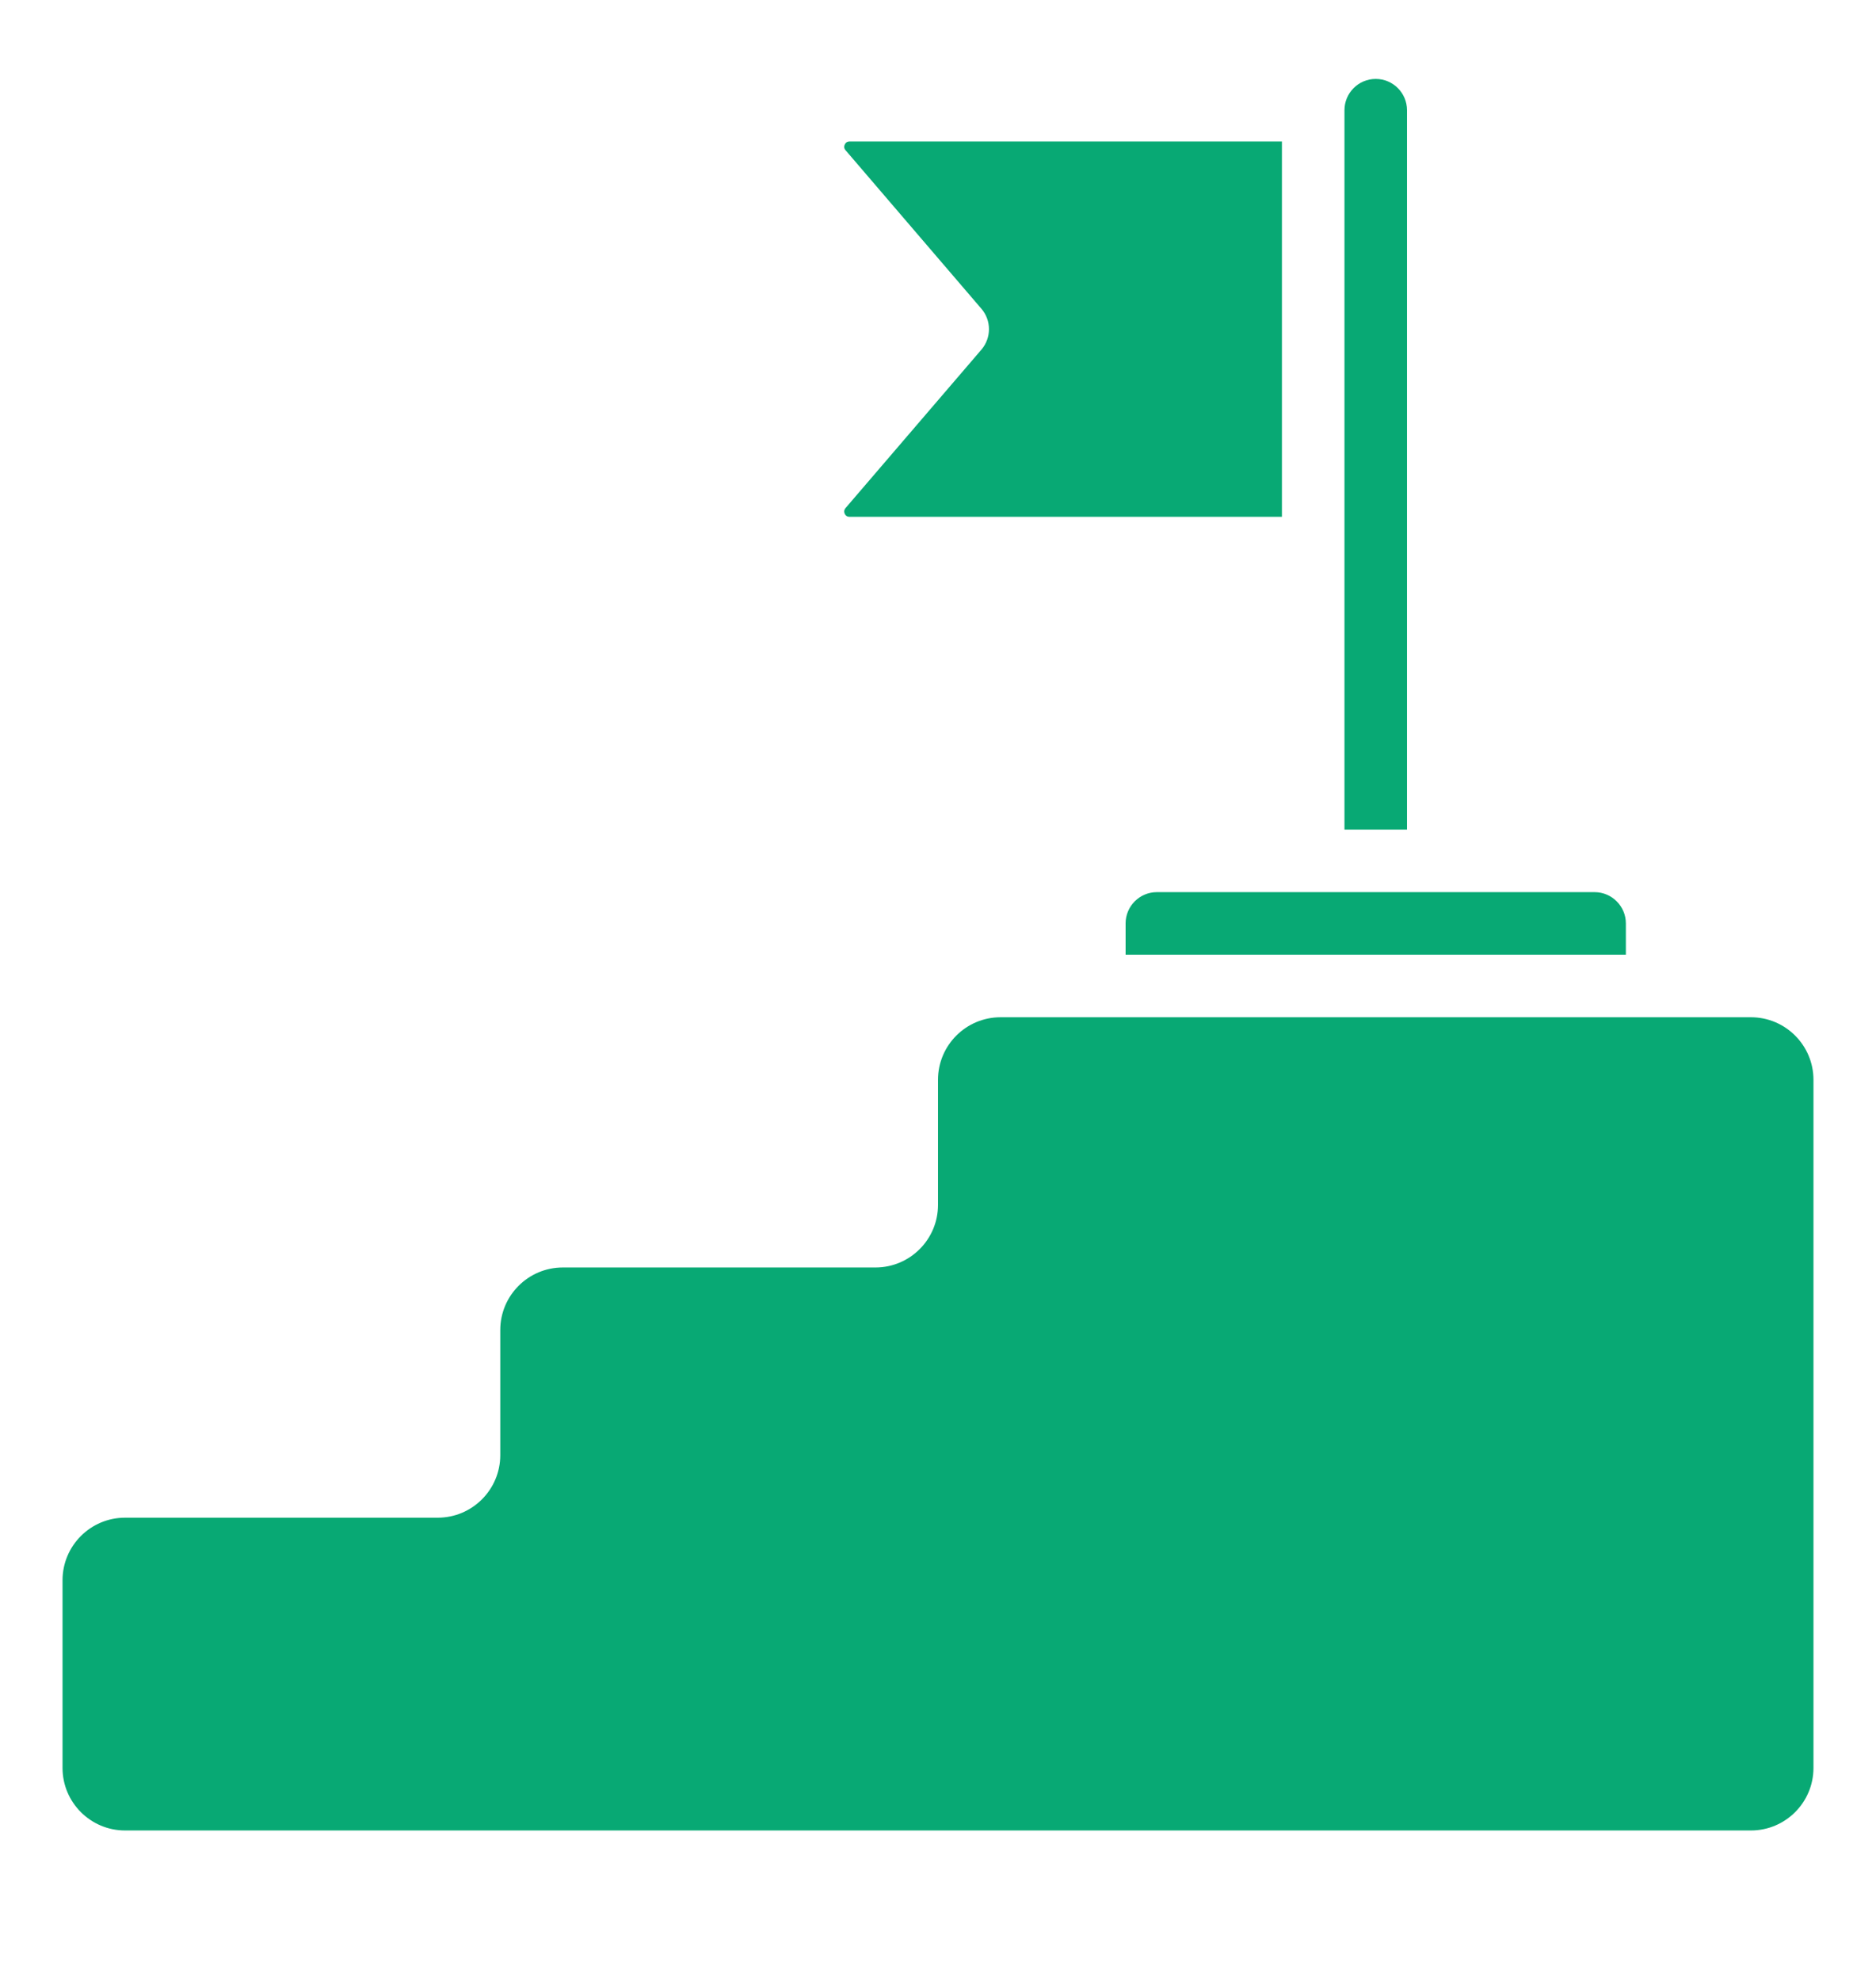 <svg width="18" height="19" viewBox="0 0 18 19" fill="none" xmlns="http://www.w3.org/2000/svg">
<g clip-path="url(#clip0_185_573)">
<path d="M1.2 17.557H16.8C17.131 17.557 17.4 17.288 17.4 16.957V10.357C17.4 10.026 17.131 9.757 16.8 9.757H9.6C9.269 9.757 9 10.026 9 10.357V11.557C9 11.888 8.731 12.157 8.4 12.157H5.4C5.069 12.157 4.8 12.426 4.8 12.757V13.957C4.8 14.288 4.531 14.557 4.2 14.557H1.2C0.869 14.557 0.6 14.826 0.6 15.157V16.957C0.6 17.288 0.869 17.557 1.2 17.557Z" fill="#08A974"/>
<path d="M9.417 2.962C9.513 3.074 9.513 3.24 9.417 3.353L8.113 4.873C8.108 4.88 8.092 4.898 8.105 4.928C8.119 4.957 8.144 4.957 8.152 4.957H12.3V1.357H8.152C8.144 1.357 8.119 1.357 8.105 1.387C8.092 1.417 8.108 1.435 8.113 1.441L9.417 2.962Z" fill="#08A974"/>
<path d="M10.8 8.857V9.157H15.6V8.857C15.6 8.692 15.465 8.557 15.3 8.557H11.1C10.934 8.557 10.8 8.692 10.8 8.857Z" fill="#08A974"/>
<path d="M13.5 1.057C13.5 0.892 13.366 0.757 13.2 0.757C13.034 0.757 12.9 0.892 12.9 1.057V7.957H13.5V1.057Z" fill="#08A974"/>
</g>
<defs>
<clipPath id="clip0_185_573">
<rect width="18" height="18" fill="white" transform="translate(0 0.157)"/>
</clipPath>
</defs>
</svg>
